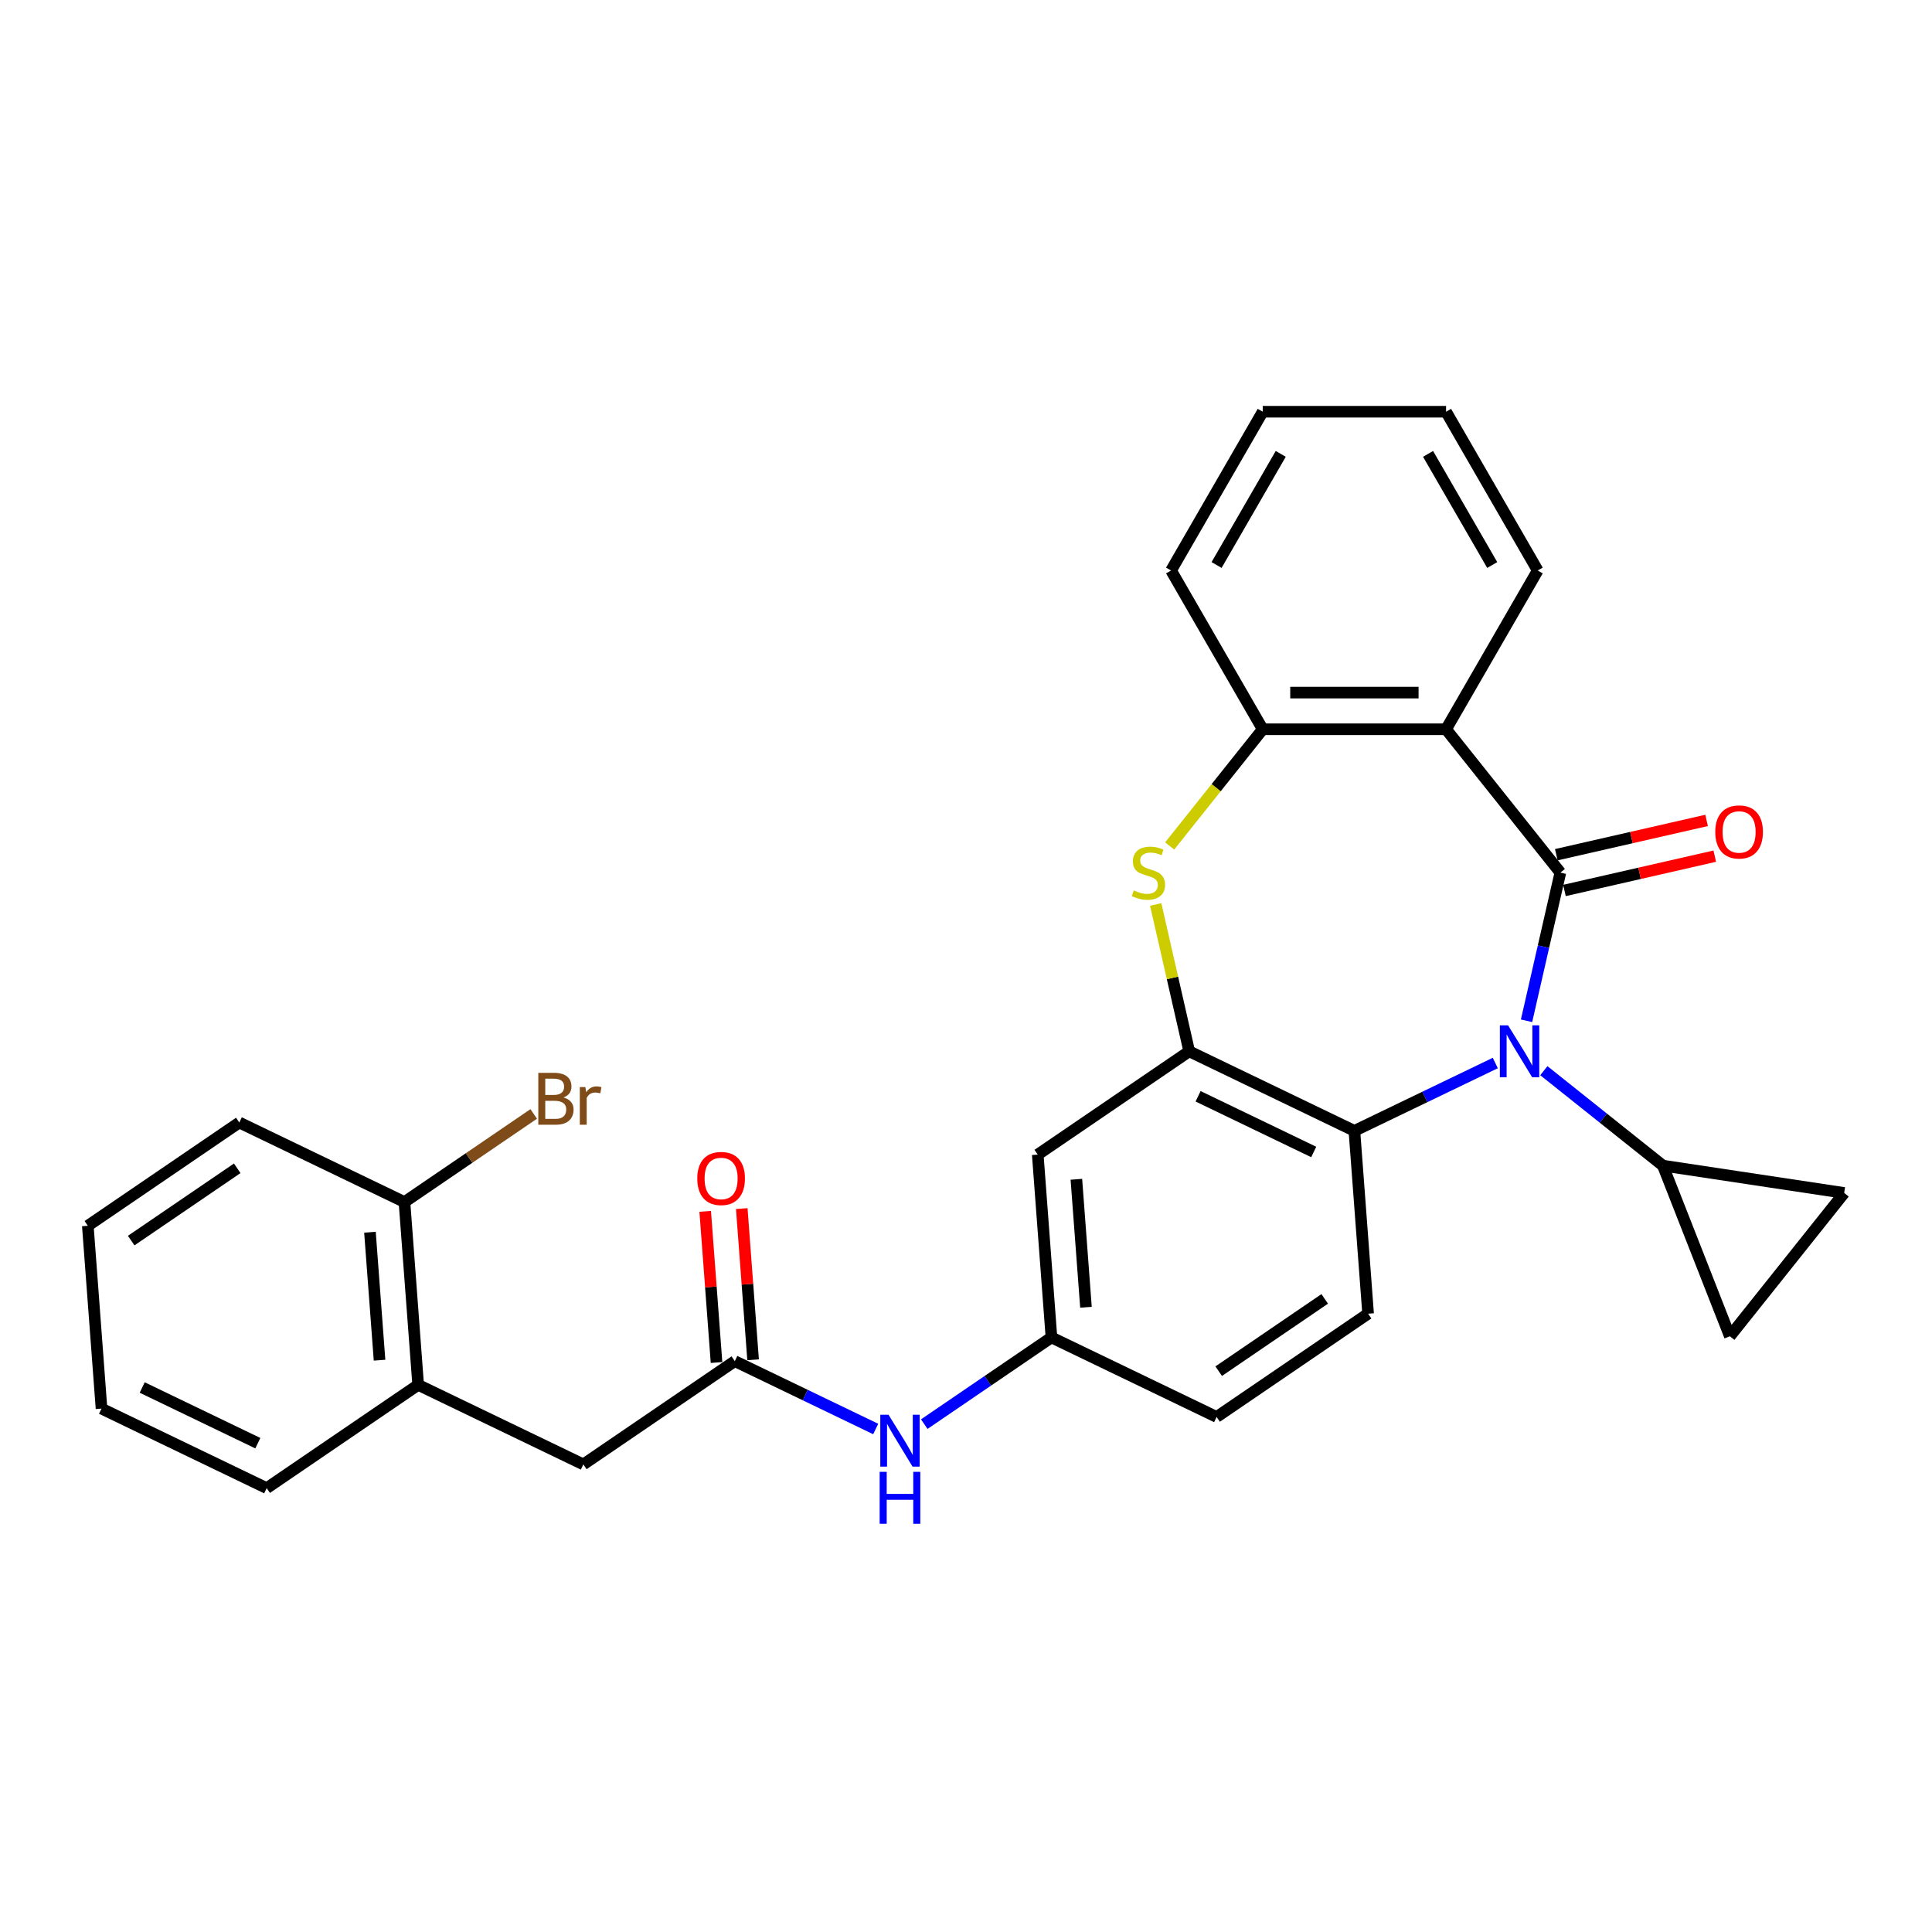 <?xml version='1.0' encoding='iso-8859-1'?>
<svg version='1.1' baseProfile='full'
              xmlns='http://www.w3.org/2000/svg'
                      xmlns:rdkit='http://www.rdkit.org/xml'
                      xmlns:xlink='http://www.w3.org/1999/xlink'
                  xml:space='preserve'
width='1000px' height='1000px' viewBox='0 0 1000 1000'>
<!-- END OF HEADER -->
<rect style='opacity:1.0;fill:#FFFFFF;stroke:none' width='1000' height='1000' x='0' y='0'> </rect>
<path class='bond-0' d='M 807.642,451.654 L 798.889,490.005' style='fill:none;fill-rule:evenodd;stroke:#000000;stroke-width:6px;stroke-linecap:butt;stroke-linejoin:miter;stroke-opacity:1' />
<path class='bond-0' d='M 798.889,490.005 L 790.135,528.356' style='fill:none;fill-rule:evenodd;stroke:#0000FF;stroke-width:6px;stroke-linecap:butt;stroke-linejoin:miter;stroke-opacity:1' />
<path class='bond-1' d='M 807.642,451.654 L 748.479,377.465' style='fill:none;fill-rule:evenodd;stroke:#000000;stroke-width:6px;stroke-linecap:butt;stroke-linejoin:miter;stroke-opacity:1' />
<path class='bond-11' d='M 809.754,460.905 L 848.655,452.026' style='fill:none;fill-rule:evenodd;stroke:#000000;stroke-width:6px;stroke-linecap:butt;stroke-linejoin:miter;stroke-opacity:1' />
<path class='bond-11' d='M 848.655,452.026 L 887.557,443.147' style='fill:none;fill-rule:evenodd;stroke:#FF0000;stroke-width:6px;stroke-linecap:butt;stroke-linejoin:miter;stroke-opacity:1' />
<path class='bond-11' d='M 805.531,442.402 L 844.432,433.523' style='fill:none;fill-rule:evenodd;stroke:#000000;stroke-width:6px;stroke-linecap:butt;stroke-linejoin:miter;stroke-opacity:1' />
<path class='bond-11' d='M 844.432,433.523 L 883.334,424.644' style='fill:none;fill-rule:evenodd;stroke:#FF0000;stroke-width:6px;stroke-linecap:butt;stroke-linejoin:miter;stroke-opacity:1' />
<path class='bond-4' d='M 773.964,550.215 L 737.499,567.775' style='fill:none;fill-rule:evenodd;stroke:#0000FF;stroke-width:6px;stroke-linecap:butt;stroke-linejoin:miter;stroke-opacity:1' />
<path class='bond-4' d='M 737.499,567.775 L 701.034,585.336' style='fill:none;fill-rule:evenodd;stroke:#000000;stroke-width:6px;stroke-linecap:butt;stroke-linejoin:miter;stroke-opacity:1' />
<path class='bond-5' d='M 799.091,554.184 L 829.903,578.756' style='fill:none;fill-rule:evenodd;stroke:#0000FF;stroke-width:6px;stroke-linecap:butt;stroke-linejoin:miter;stroke-opacity:1' />
<path class='bond-5' d='M 829.903,578.756 L 860.715,603.328' style='fill:none;fill-rule:evenodd;stroke:#000000;stroke-width:6px;stroke-linecap:butt;stroke-linejoin:miter;stroke-opacity:1' />
<path class='bond-6' d='M 748.479,377.465 L 653.589,377.465' style='fill:none;fill-rule:evenodd;stroke:#000000;stroke-width:6px;stroke-linecap:butt;stroke-linejoin:miter;stroke-opacity:1' />
<path class='bond-6' d='M 734.246,358.487 L 667.823,358.487' style='fill:none;fill-rule:evenodd;stroke:#000000;stroke-width:6px;stroke-linecap:butt;stroke-linejoin:miter;stroke-opacity:1' />
<path class='bond-20' d='M 748.479,377.465 L 795.924,295.288' style='fill:none;fill-rule:evenodd;stroke:#000000;stroke-width:6px;stroke-linecap:butt;stroke-linejoin:miter;stroke-opacity:1' />
<path class='bond-2' d='M 615.541,544.165 L 701.034,585.336' style='fill:none;fill-rule:evenodd;stroke:#000000;stroke-width:6px;stroke-linecap:butt;stroke-linejoin:miter;stroke-opacity:1' />
<path class='bond-2' d='M 620.131,567.439 L 679.976,596.259' style='fill:none;fill-rule:evenodd;stroke:#000000;stroke-width:6px;stroke-linecap:butt;stroke-linejoin:miter;stroke-opacity:1' />
<path class='bond-10' d='M 615.541,544.165 L 537.139,597.618' style='fill:none;fill-rule:evenodd;stroke:#000000;stroke-width:6px;stroke-linecap:butt;stroke-linejoin:miter;stroke-opacity:1' />
<path class='bond-29' d='M 615.541,544.165 L 606.866,506.155' style='fill:none;fill-rule:evenodd;stroke:#000000;stroke-width:6px;stroke-linecap:butt;stroke-linejoin:miter;stroke-opacity:1' />
<path class='bond-29' d='M 606.866,506.155 L 598.19,468.145' style='fill:none;fill-rule:evenodd;stroke:#CCCC00;stroke-width:6px;stroke-linecap:butt;stroke-linejoin:miter;stroke-opacity:1' />
<path class='bond-3' d='M 605.414,437.875 L 629.502,407.67' style='fill:none;fill-rule:evenodd;stroke:#CCCC00;stroke-width:6px;stroke-linecap:butt;stroke-linejoin:miter;stroke-opacity:1' />
<path class='bond-3' d='M 629.502,407.67 L 653.589,377.465' style='fill:none;fill-rule:evenodd;stroke:#000000;stroke-width:6px;stroke-linecap:butt;stroke-linejoin:miter;stroke-opacity:1' />
<path class='bond-12' d='M 701.034,585.336 L 708.125,679.961' style='fill:none;fill-rule:evenodd;stroke:#000000;stroke-width:6px;stroke-linecap:butt;stroke-linejoin:miter;stroke-opacity:1' />
<path class='bond-8' d='M 860.715,603.328 L 954.545,617.47' style='fill:none;fill-rule:evenodd;stroke:#000000;stroke-width:6px;stroke-linecap:butt;stroke-linejoin:miter;stroke-opacity:1' />
<path class='bond-9' d='M 860.715,603.328 L 895.382,691.658' style='fill:none;fill-rule:evenodd;stroke:#000000;stroke-width:6px;stroke-linecap:butt;stroke-linejoin:miter;stroke-opacity:1' />
<path class='bond-22' d='M 653.589,377.465 L 606.144,295.288' style='fill:none;fill-rule:evenodd;stroke:#000000;stroke-width:6px;stroke-linecap:butt;stroke-linejoin:miter;stroke-opacity:1' />
<path class='bond-7' d='M 380.335,704.525 L 416.8,722.086' style='fill:none;fill-rule:evenodd;stroke:#000000;stroke-width:6px;stroke-linecap:butt;stroke-linejoin:miter;stroke-opacity:1' />
<path class='bond-7' d='M 416.8,722.086 L 453.265,739.646' style='fill:none;fill-rule:evenodd;stroke:#0000FF;stroke-width:6px;stroke-linecap:butt;stroke-linejoin:miter;stroke-opacity:1' />
<path class='bond-15' d='M 380.335,704.525 L 301.934,757.978' style='fill:none;fill-rule:evenodd;stroke:#000000;stroke-width:6px;stroke-linecap:butt;stroke-linejoin:miter;stroke-opacity:1' />
<path class='bond-17' d='M 389.798,703.816 L 386.866,664.693' style='fill:none;fill-rule:evenodd;stroke:#000000;stroke-width:6px;stroke-linecap:butt;stroke-linejoin:miter;stroke-opacity:1' />
<path class='bond-17' d='M 386.866,664.693 L 383.934,625.569' style='fill:none;fill-rule:evenodd;stroke:#FF0000;stroke-width:6px;stroke-linecap:butt;stroke-linejoin:miter;stroke-opacity:1' />
<path class='bond-17' d='M 370.873,705.234 L 367.941,666.111' style='fill:none;fill-rule:evenodd;stroke:#000000;stroke-width:6px;stroke-linecap:butt;stroke-linejoin:miter;stroke-opacity:1' />
<path class='bond-17' d='M 367.941,666.111 L 365.009,626.987' style='fill:none;fill-rule:evenodd;stroke:#FF0000;stroke-width:6px;stroke-linecap:butt;stroke-linejoin:miter;stroke-opacity:1' />
<path class='bond-30' d='M 954.545,617.47 L 895.382,691.658' style='fill:none;fill-rule:evenodd;stroke:#000000;stroke-width:6px;stroke-linecap:butt;stroke-linejoin:miter;stroke-opacity:1' />
<path class='bond-32' d='M 537.139,597.618 L 544.23,692.243' style='fill:none;fill-rule:evenodd;stroke:#000000;stroke-width:6px;stroke-linecap:butt;stroke-linejoin:miter;stroke-opacity:1' />
<path class='bond-32' d='M 557.128,610.394 L 562.092,676.631' style='fill:none;fill-rule:evenodd;stroke:#000000;stroke-width:6px;stroke-linecap:butt;stroke-linejoin:miter;stroke-opacity:1' />
<path class='bond-19' d='M 708.125,679.961 L 629.723,733.414' style='fill:none;fill-rule:evenodd;stroke:#000000;stroke-width:6px;stroke-linecap:butt;stroke-linejoin:miter;stroke-opacity:1' />
<path class='bond-19' d='M 685.674,672.298 L 630.793,709.716' style='fill:none;fill-rule:evenodd;stroke:#000000;stroke-width:6px;stroke-linecap:butt;stroke-linejoin:miter;stroke-opacity:1' />
<path class='bond-13' d='M 478.392,737.131 L 511.311,714.687' style='fill:none;fill-rule:evenodd;stroke:#0000FF;stroke-width:6px;stroke-linecap:butt;stroke-linejoin:miter;stroke-opacity:1' />
<path class='bond-13' d='M 511.311,714.687 L 544.23,692.243' style='fill:none;fill-rule:evenodd;stroke:#000000;stroke-width:6px;stroke-linecap:butt;stroke-linejoin:miter;stroke-opacity:1' />
<path class='bond-14' d='M 216.441,716.807 L 301.934,757.978' style='fill:none;fill-rule:evenodd;stroke:#000000;stroke-width:6px;stroke-linecap:butt;stroke-linejoin:miter;stroke-opacity:1' />
<path class='bond-18' d='M 216.441,716.807 L 209.349,622.182' style='fill:none;fill-rule:evenodd;stroke:#000000;stroke-width:6px;stroke-linecap:butt;stroke-linejoin:miter;stroke-opacity:1' />
<path class='bond-18' d='M 196.452,704.032 L 191.488,637.794' style='fill:none;fill-rule:evenodd;stroke:#000000;stroke-width:6px;stroke-linecap:butt;stroke-linejoin:miter;stroke-opacity:1' />
<path class='bond-23' d='M 216.441,716.807 L 138.039,770.261' style='fill:none;fill-rule:evenodd;stroke:#000000;stroke-width:6px;stroke-linecap:butt;stroke-linejoin:miter;stroke-opacity:1' />
<path class='bond-16' d='M 544.23,692.243 L 629.723,733.414' style='fill:none;fill-rule:evenodd;stroke:#000000;stroke-width:6px;stroke-linecap:butt;stroke-linejoin:miter;stroke-opacity:1' />
<path class='bond-21' d='M 209.349,622.182 L 242.8,599.376' style='fill:none;fill-rule:evenodd;stroke:#000000;stroke-width:6px;stroke-linecap:butt;stroke-linejoin:miter;stroke-opacity:1' />
<path class='bond-21' d='M 242.8,599.376 L 276.251,576.57' style='fill:none;fill-rule:evenodd;stroke:#7F4C19;stroke-width:6px;stroke-linecap:butt;stroke-linejoin:miter;stroke-opacity:1' />
<path class='bond-24' d='M 209.349,622.182 L 123.856,581.011' style='fill:none;fill-rule:evenodd;stroke:#000000;stroke-width:6px;stroke-linecap:butt;stroke-linejoin:miter;stroke-opacity:1' />
<path class='bond-25' d='M 795.924,295.288 L 748.479,213.111' style='fill:none;fill-rule:evenodd;stroke:#000000;stroke-width:6px;stroke-linecap:butt;stroke-linejoin:miter;stroke-opacity:1' />
<path class='bond-25' d='M 772.372,292.451 L 739.16,234.927' style='fill:none;fill-rule:evenodd;stroke:#000000;stroke-width:6px;stroke-linecap:butt;stroke-linejoin:miter;stroke-opacity:1' />
<path class='bond-31' d='M 606.144,295.288 L 653.589,213.111' style='fill:none;fill-rule:evenodd;stroke:#000000;stroke-width:6px;stroke-linecap:butt;stroke-linejoin:miter;stroke-opacity:1' />
<path class='bond-31' d='M 629.696,292.451 L 662.908,234.927' style='fill:none;fill-rule:evenodd;stroke:#000000;stroke-width:6px;stroke-linecap:butt;stroke-linejoin:miter;stroke-opacity:1' />
<path class='bond-27' d='M 138.039,770.261 L 52.546,729.089' style='fill:none;fill-rule:evenodd;stroke:#000000;stroke-width:6px;stroke-linecap:butt;stroke-linejoin:miter;stroke-opacity:1' />
<path class='bond-27' d='M 133.449,746.986 L 73.604,718.167' style='fill:none;fill-rule:evenodd;stroke:#000000;stroke-width:6px;stroke-linecap:butt;stroke-linejoin:miter;stroke-opacity:1' />
<path class='bond-33' d='M 123.856,581.011 L 45.455,634.465' style='fill:none;fill-rule:evenodd;stroke:#000000;stroke-width:6px;stroke-linecap:butt;stroke-linejoin:miter;stroke-opacity:1' />
<path class='bond-33' d='M 122.787,604.71 L 67.906,642.127' style='fill:none;fill-rule:evenodd;stroke:#000000;stroke-width:6px;stroke-linecap:butt;stroke-linejoin:miter;stroke-opacity:1' />
<path class='bond-26' d='M 748.479,213.111 L 653.589,213.111' style='fill:none;fill-rule:evenodd;stroke:#000000;stroke-width:6px;stroke-linecap:butt;stroke-linejoin:miter;stroke-opacity:1' />
<path class='bond-28' d='M 52.546,729.089 L 45.455,634.465' style='fill:none;fill-rule:evenodd;stroke:#000000;stroke-width:6px;stroke-linecap:butt;stroke-linejoin:miter;stroke-opacity:1' />
<path  class='atom-1' d='M 780.587 530.728
L 789.393 544.962
Q 790.266 546.366, 791.67 548.909
Q 793.075 551.452, 793.15 551.604
L 793.15 530.728
L 796.718 530.728
L 796.718 557.601
L 793.037 557.601
L 783.586 542.039
Q 782.485 540.217, 781.308 538.13
Q 780.17 536.042, 779.828 535.397
L 779.828 557.601
L 776.336 557.601
L 776.336 530.728
L 780.587 530.728
' fill='#0000FF'/>
<path  class='atom-4' d='M 586.835 460.877
Q 587.139 460.991, 588.391 461.522
Q 589.644 462.053, 591.01 462.395
Q 592.414 462.699, 593.781 462.699
Q 596.324 462.699, 597.804 461.484
Q 599.284 460.232, 599.284 458.068
Q 599.284 456.588, 598.525 455.677
Q 597.804 454.766, 596.665 454.272
Q 595.527 453.779, 593.629 453.21
Q 591.238 452.489, 589.795 451.805
Q 588.391 451.122, 587.366 449.68
Q 586.379 448.237, 586.379 445.808
Q 586.379 442.43, 588.657 440.343
Q 590.972 438.255, 595.527 438.255
Q 598.639 438.255, 602.169 439.735
L 601.296 442.658
Q 598.07 441.329, 595.641 441.329
Q 593.022 441.329, 591.579 442.43
Q 590.137 443.493, 590.175 445.353
Q 590.175 446.795, 590.896 447.668
Q 591.655 448.541, 592.718 449.035
Q 593.819 449.528, 595.641 450.097
Q 598.07 450.856, 599.512 451.616
Q 600.955 452.375, 601.979 453.931
Q 603.042 455.449, 603.042 458.068
Q 603.042 461.788, 600.537 463.799
Q 598.07 465.773, 593.933 465.773
Q 591.541 465.773, 589.72 465.242
Q 587.936 464.748, 585.81 463.875
L 586.835 460.877
' fill='#CCCC00'/>
<path  class='atom-12' d='M 887.817 430.614
Q 887.817 424.162, 891.006 420.556
Q 894.194 416.95, 900.153 416.95
Q 906.112 416.95, 909.301 420.556
Q 912.489 424.162, 912.489 430.614
Q 912.489 437.143, 909.263 440.863
Q 906.036 444.544, 900.153 444.544
Q 894.232 444.544, 891.006 440.863
Q 887.817 437.181, 887.817 430.614
M 900.153 441.508
Q 904.252 441.508, 906.454 438.775
Q 908.693 436.004, 908.693 430.614
Q 908.693 425.339, 906.454 422.682
Q 904.252 419.987, 900.153 419.987
Q 896.054 419.987, 893.815 422.644
Q 891.613 425.301, 891.613 430.614
Q 891.613 436.042, 893.815 438.775
Q 896.054 441.508, 900.153 441.508
' fill='#FF0000'/>
<path  class='atom-14' d='M 459.888 732.26
L 468.694 746.493
Q 469.567 747.898, 470.972 750.441
Q 472.376 752.984, 472.452 753.136
L 472.452 732.26
L 476.02 732.26
L 476.02 759.133
L 472.338 759.133
L 462.887 743.571
Q 461.786 741.749, 460.61 739.661
Q 459.471 737.574, 459.129 736.928
L 459.129 759.133
L 455.637 759.133
L 455.637 732.26
L 459.888 732.26
' fill='#0000FF'/>
<path  class='atom-14' d='M 455.315 761.82
L 458.958 761.82
L 458.958 773.245
L 472.699 773.245
L 472.699 761.82
L 476.342 761.82
L 476.342 788.693
L 472.699 788.693
L 472.699 776.281
L 458.958 776.281
L 458.958 788.693
L 455.315 788.693
L 455.315 761.82
' fill='#0000FF'/>
<path  class='atom-18' d='M 360.909 609.976
Q 360.909 603.524, 364.097 599.918
Q 367.285 596.312, 373.244 596.312
Q 379.203 596.312, 382.392 599.918
Q 385.58 603.524, 385.58 609.976
Q 385.58 616.505, 382.354 620.224
Q 379.128 623.906, 373.244 623.906
Q 367.323 623.906, 364.097 620.224
Q 360.909 616.543, 360.909 609.976
M 373.244 620.87
Q 377.344 620.87, 379.545 618.137
Q 381.784 615.366, 381.784 609.976
Q 381.784 604.7, 379.545 602.043
Q 377.344 599.348, 373.244 599.348
Q 369.145 599.348, 366.906 602.005
Q 364.704 604.662, 364.704 609.976
Q 364.704 615.404, 366.906 618.137
Q 369.145 620.87, 373.244 620.87
' fill='#FF0000'/>
<path  class='atom-22' d='M 291.68 568.046
Q 294.261 568.767, 295.551 570.361
Q 296.88 571.917, 296.88 574.233
Q 296.88 577.952, 294.489 580.078
Q 292.135 582.165, 287.656 582.165
L 278.623 582.165
L 278.623 555.293
L 286.556 555.293
Q 291.148 555.293, 293.464 557.152
Q 295.779 559.012, 295.779 562.428
Q 295.779 566.49, 291.68 568.046
M 282.229 558.329
L 282.229 566.755
L 286.556 566.755
Q 289.213 566.755, 290.579 565.692
Q 291.983 564.592, 291.983 562.428
Q 291.983 558.329, 286.556 558.329
L 282.229 558.329
M 287.656 579.129
Q 290.275 579.129, 291.68 577.876
Q 293.084 576.624, 293.084 574.233
Q 293.084 572.031, 291.528 570.93
Q 290.01 569.792, 287.087 569.792
L 282.229 569.792
L 282.229 579.129
L 287.656 579.129
' fill='#7F4C19'/>
<path  class='atom-22' d='M 302.991 562.656
L 303.408 565.351
Q 305.458 562.314, 308.798 562.314
Q 309.861 562.314, 311.303 562.694
L 310.734 565.882
Q 309.102 565.503, 308.191 565.503
Q 306.596 565.503, 305.534 566.148
Q 304.509 566.755, 303.674 568.236
L 303.674 582.165
L 300.106 582.165
L 300.106 562.656
L 302.991 562.656
' fill='#7F4C19'/>
</svg>
